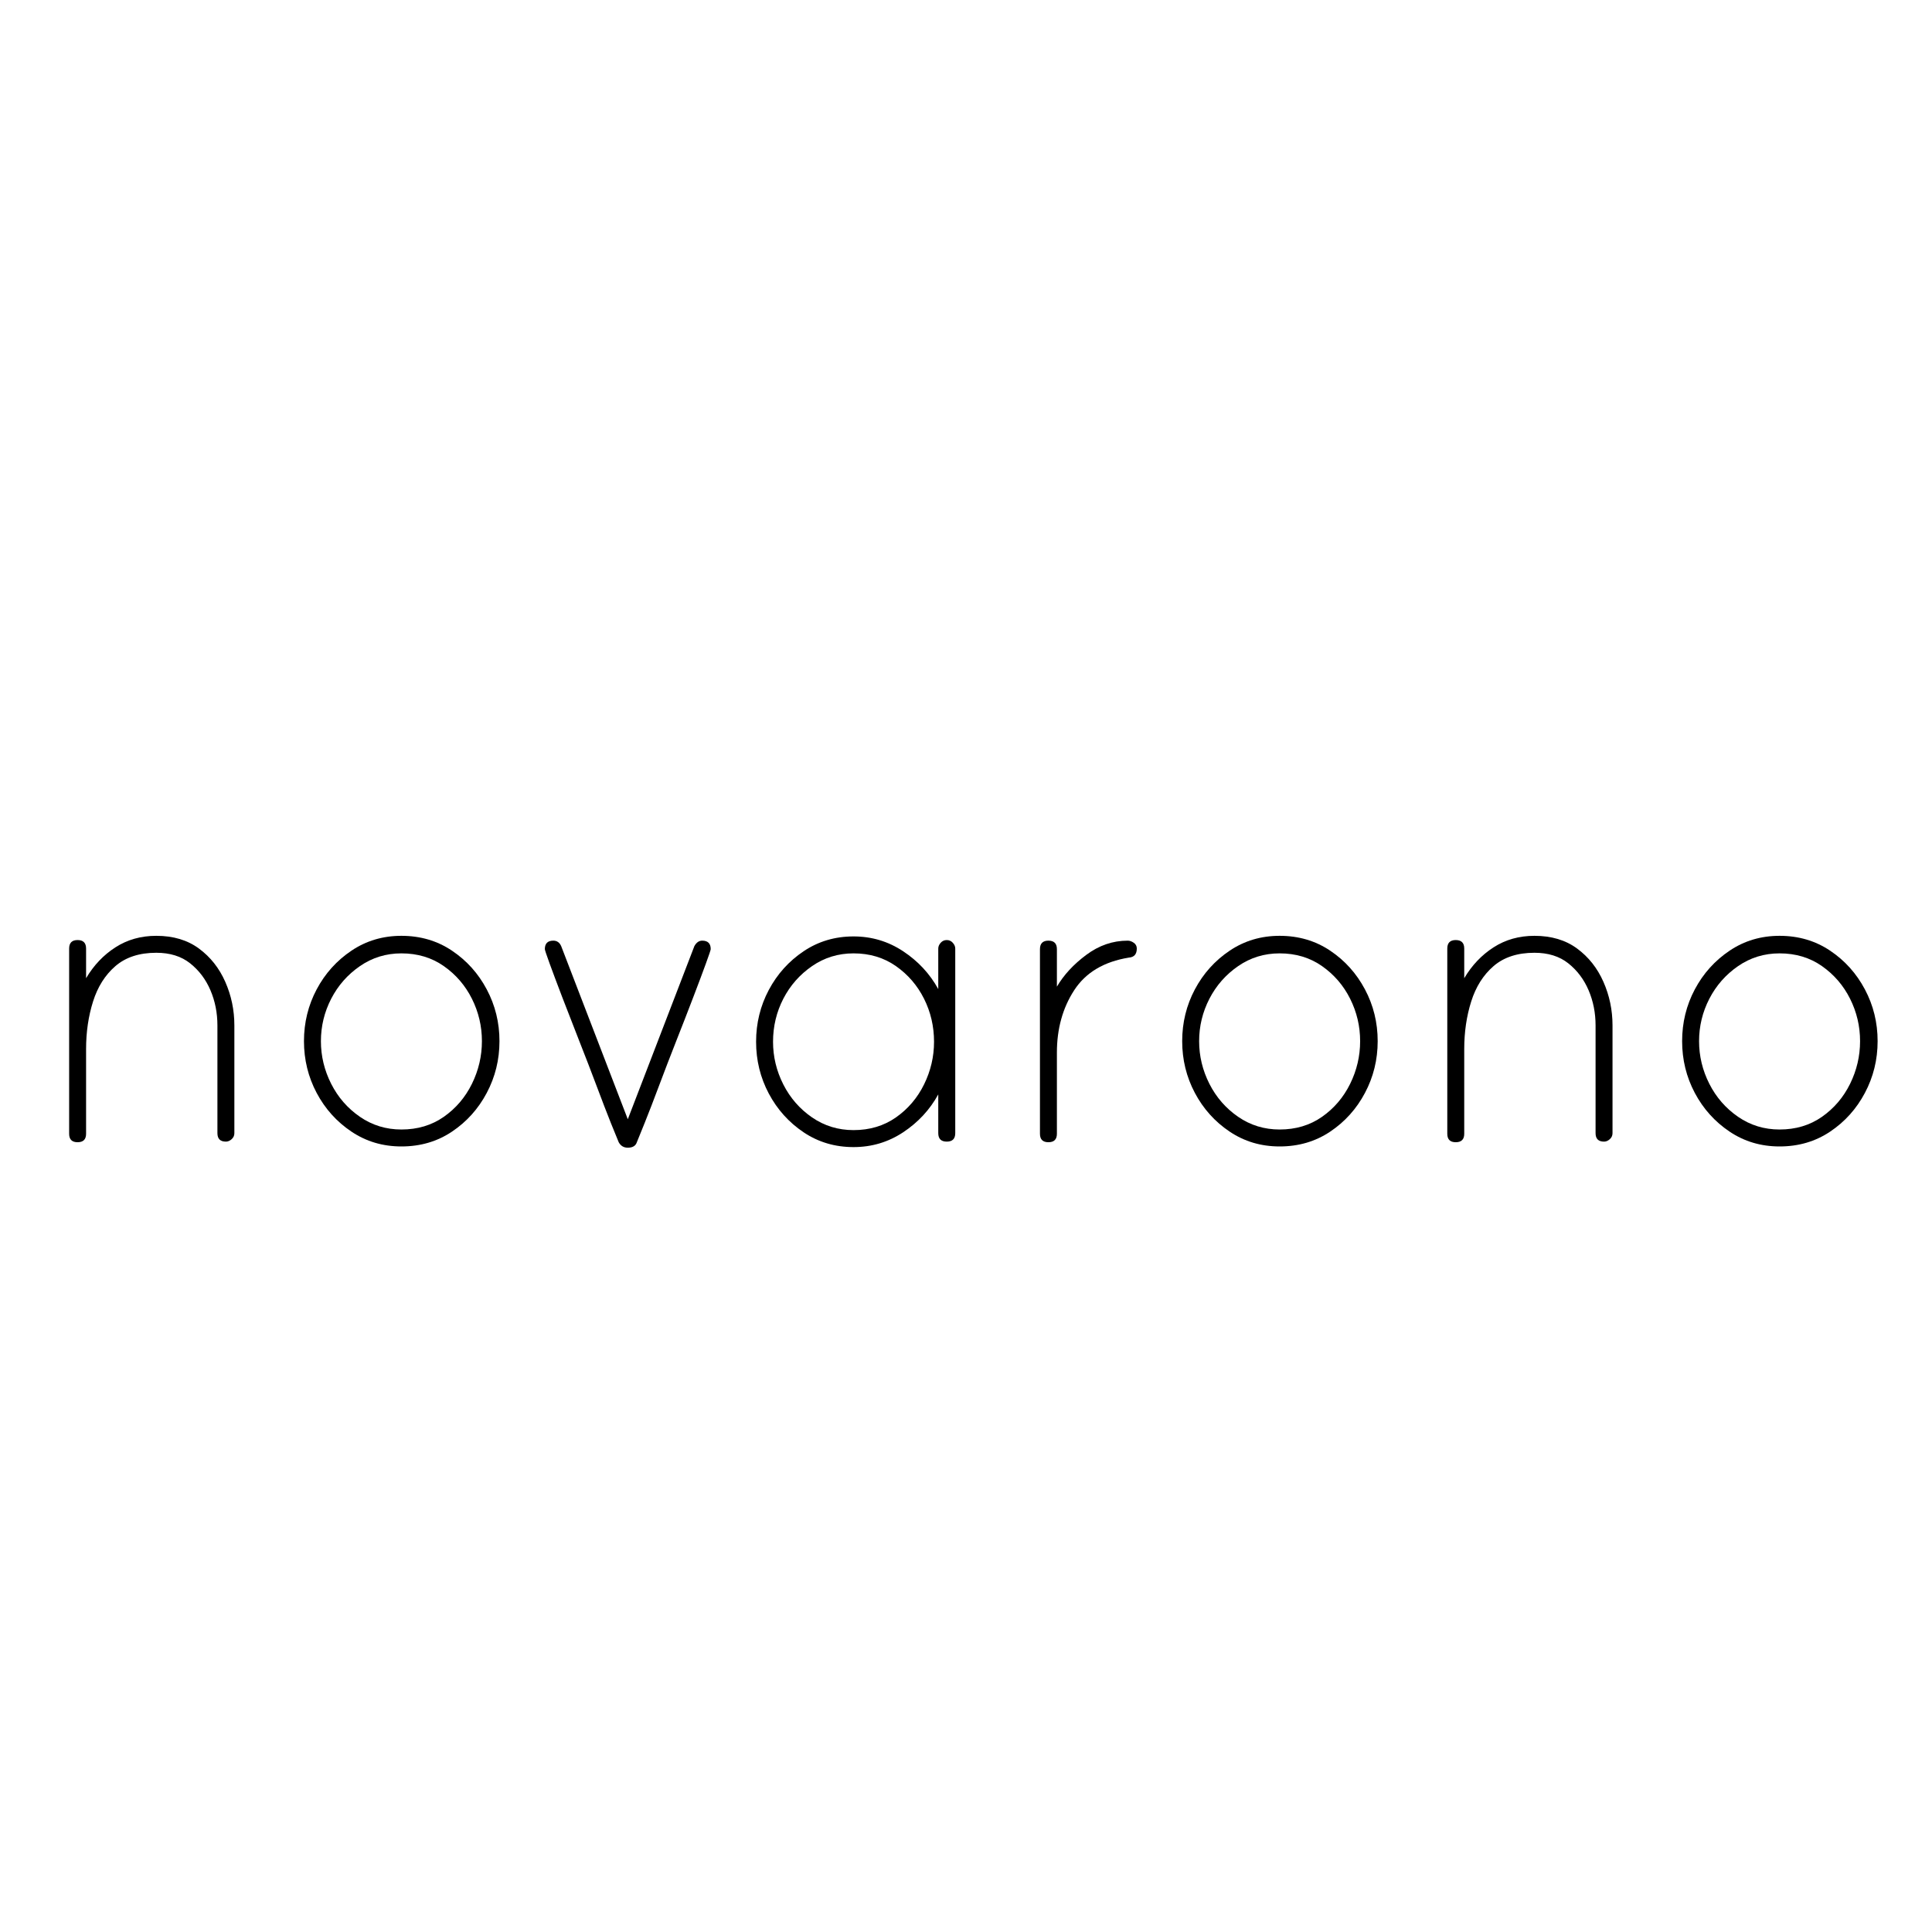 <svg version="1.0" preserveAspectRatio="xMidYMid meet" height="1000" viewBox="0 0 750 750" zoomAndPan="magnify" width="1000" xmlns:xlink="http://www.w3.org/1999/xlink" xmlns="http://www.w3.org/2000/svg"><defs><g></g></defs><g fill-opacity="1" fill="#000000"><g transform="translate(10.386, 442.238)"><g><path d="M 50.281 -78.953 C 56.863 -78.953 62.383 -77.305 66.844 -74.016 C 71.312 -70.723 74.719 -66.414 77.062 -61.094 C 79.414 -55.77 80.594 -50.129 80.594 -44.172 L 80.594 -2.344 C 80.594 -1.406 80.238 -0.625 79.531 0 C 78.832 0.625 78.094 0.938 77.312 0.938 C 75.113 0.938 74.016 -0.156 74.016 -2.344 L 74.016 -44.172 C 74.016 -49.035 73.113 -53.582 71.312 -57.812 C 69.508 -62.039 66.883 -65.523 63.438 -68.266 C 60 -71.004 55.613 -72.375 50.281 -72.375 C 43.707 -72.375 38.422 -70.648 34.422 -67.203 C 30.43 -63.754 27.535 -59.172 25.734 -53.453 C 23.93 -47.734 23.031 -41.586 23.031 -35.016 L 23.031 -2.109 C 23.031 0.078 21.93 1.172 19.734 1.172 C 17.547 1.172 16.453 0.078 16.453 -2.109 L 16.453 -74.016 C 16.453 -76.211 17.547 -77.312 19.734 -77.312 C 21.93 -77.312 23.031 -76.211 23.031 -74.016 L 23.031 -62.5 C 26.008 -67.52 29.805 -71.516 34.422 -74.484 C 39.047 -77.461 44.332 -78.953 50.281 -78.953 Z M 50.281 -78.953"></path></g></g></g><g fill-opacity="1" fill="#000000"><g transform="translate(107.423, 442.238)"><g><path d="M 48.406 -78.953 C 55.77 -78.953 62.312 -77.031 68.031 -73.188 C 73.75 -69.352 78.25 -64.344 81.531 -58.156 C 84.82 -51.969 86.469 -45.27 86.469 -38.062 C 86.469 -30.863 84.82 -24.164 81.531 -17.969 C 78.25 -11.781 73.75 -6.77 68.031 -2.938 C 62.312 0.895 55.77 2.812 48.406 2.812 C 41.195 2.812 34.734 0.895 29.016 -2.938 C 23.297 -6.77 18.789 -11.781 15.5 -17.969 C 12.219 -24.164 10.578 -30.863 10.578 -38.062 C 10.578 -45.27 12.219 -51.969 15.5 -58.156 C 18.789 -64.344 23.297 -69.352 29.016 -73.188 C 34.734 -77.031 41.195 -78.953 48.406 -78.953 Z M 48.406 -3.766 C 54.676 -3.766 60.16 -5.406 64.859 -8.688 C 69.555 -11.977 73.195 -16.25 75.781 -21.5 C 78.363 -26.75 79.656 -32.27 79.656 -38.062 C 79.656 -43.863 78.363 -49.348 75.781 -54.516 C 73.195 -59.68 69.555 -63.91 64.859 -67.203 C 60.16 -70.492 54.676 -72.141 48.406 -72.141 C 42.457 -72.141 37.094 -70.492 32.312 -67.203 C 27.531 -63.91 23.805 -59.68 21.141 -54.516 C 18.484 -49.348 17.156 -43.863 17.156 -38.062 C 17.156 -32.27 18.484 -26.75 21.141 -21.5 C 23.805 -16.25 27.531 -11.977 32.312 -8.688 C 37.094 -5.406 42.457 -3.766 48.406 -3.766 Z M 48.406 -3.766"></path></g></g></g><g fill-opacity="1" fill="#000000"><g transform="translate(204.46, 442.238)"><g><path d="M 68.141 -77.078 C 70.336 -77.078 71.438 -75.977 71.438 -73.781 C 71.438 -73.469 70.805 -71.586 69.547 -68.141 C 68.297 -64.691 66.648 -60.305 64.609 -54.984 C 62.578 -49.66 60.383 -44.02 58.031 -38.062 C 55.688 -32.113 53.457 -26.316 51.344 -20.672 C 49.227 -15.035 47.383 -10.258 45.812 -6.344 C 44.25 -2.426 43.234 0.078 42.766 1.172 C 42.297 2.586 41.125 3.297 39.25 3.297 C 37.676 3.297 36.5 2.586 35.719 1.172 C 35.25 0.078 34.227 -2.426 32.656 -6.344 C 31.094 -10.258 29.254 -15.035 27.141 -20.672 C 25.023 -26.316 22.789 -32.113 20.438 -38.062 C 18.094 -44.02 15.898 -49.66 13.859 -54.984 C 11.828 -60.305 10.18 -64.691 8.922 -68.141 C 7.672 -71.586 7.047 -73.469 7.047 -73.781 C 7.047 -75.977 8.145 -77.078 10.344 -77.078 C 11.75 -77.078 12.766 -76.367 13.391 -74.953 L 39.25 -7.75 L 65.094 -74.953 C 65.875 -76.367 66.891 -77.078 68.141 -77.078 Z M 68.141 -77.078"></path></g></g></g><g fill-opacity="1" fill="#000000"><g transform="translate(282.936, 442.238)"><g><path d="M 84.594 -77.312 C 85.531 -77.312 86.312 -76.957 86.938 -76.25 C 87.57 -75.539 87.891 -74.797 87.891 -74.016 L 87.891 -2.344 C 87.891 -0.156 86.789 0.938 84.594 0.938 C 82.395 0.938 81.297 -0.156 81.297 -2.344 L 81.297 -17.391 C 78.016 -11.43 73.473 -6.531 67.672 -2.688 C 61.879 1.145 55.457 3.062 48.406 3.062 C 41.195 3.062 34.734 1.145 29.016 -2.688 C 23.297 -6.531 18.789 -11.547 15.5 -17.734 C 12.219 -23.922 10.578 -30.617 10.578 -37.828 C 10.578 -45.035 12.219 -51.734 15.5 -57.922 C 18.789 -64.109 23.297 -69.117 29.016 -72.953 C 34.734 -76.797 41.195 -78.719 48.406 -78.719 C 55.457 -78.719 61.879 -76.797 67.672 -72.953 C 73.473 -69.117 78.016 -64.227 81.297 -58.281 L 81.297 -74.016 C 81.297 -74.797 81.609 -75.539 82.234 -76.25 C 82.867 -76.957 83.656 -77.312 84.594 -77.312 Z M 48.406 -3.531 C 54.676 -3.531 60.16 -5.172 64.859 -8.453 C 69.555 -11.742 73.195 -16.016 75.781 -21.266 C 78.363 -26.516 79.656 -32.035 79.656 -37.828 C 79.656 -43.785 78.363 -49.348 75.781 -54.516 C 73.195 -59.68 69.555 -63.91 64.859 -67.203 C 60.16 -70.492 54.676 -72.141 48.406 -72.141 C 42.457 -72.141 37.094 -70.492 32.312 -67.203 C 27.531 -63.91 23.805 -59.68 21.141 -54.516 C 18.484 -49.348 17.156 -43.785 17.156 -37.828 C 17.156 -32.035 18.484 -26.516 21.141 -21.266 C 23.805 -16.016 27.531 -11.742 32.312 -8.453 C 37.094 -5.172 42.457 -3.531 48.406 -3.531 Z M 48.406 -3.531"></path></g></g></g><g fill-opacity="1" fill="#000000"><g transform="translate(387.257, 442.238)"><g><path d="M 50.516 -77.078 C 51.305 -77.078 52.094 -76.801 52.875 -76.25 C 53.656 -75.707 54.047 -74.961 54.047 -74.016 C 54.047 -71.828 53.023 -70.656 50.984 -70.5 C 41.273 -68.926 34.188 -64.691 29.719 -57.797 C 25.258 -50.91 23.031 -42.848 23.031 -33.609 L 23.031 -2.109 C 23.031 0.078 21.93 1.172 19.734 1.172 C 17.547 1.172 16.453 0.078 16.453 -2.109 L 16.453 -73.781 C 16.453 -75.977 17.547 -77.078 19.734 -77.078 C 21.93 -77.078 23.031 -75.977 23.031 -73.781 L 23.031 -59.219 C 25.688 -63.758 29.484 -67.867 34.422 -71.547 C 39.359 -75.234 44.723 -77.078 50.516 -77.078 Z M 50.516 -77.078"></path></g></g></g><g fill-opacity="1" fill="#000000"><g transform="translate(448.346, 442.238)"><g><path d="M 48.406 -78.953 C 55.77 -78.953 62.312 -77.031 68.031 -73.188 C 73.75 -69.352 78.25 -64.344 81.531 -58.156 C 84.82 -51.969 86.469 -45.27 86.469 -38.062 C 86.469 -30.863 84.82 -24.164 81.531 -17.969 C 78.25 -11.781 73.75 -6.77 68.031 -2.938 C 62.312 0.895 55.77 2.812 48.406 2.812 C 41.195 2.812 34.734 0.895 29.016 -2.938 C 23.297 -6.77 18.789 -11.781 15.5 -17.969 C 12.219 -24.164 10.578 -30.863 10.578 -38.062 C 10.578 -45.27 12.219 -51.969 15.5 -58.156 C 18.789 -64.344 23.297 -69.352 29.016 -73.188 C 34.734 -77.031 41.195 -78.953 48.406 -78.953 Z M 48.406 -3.766 C 54.676 -3.766 60.16 -5.406 64.859 -8.688 C 69.555 -11.977 73.195 -16.25 75.781 -21.5 C 78.363 -26.75 79.656 -32.27 79.656 -38.062 C 79.656 -43.863 78.363 -49.348 75.781 -54.516 C 73.195 -59.68 69.555 -63.91 64.859 -67.203 C 60.16 -70.492 54.676 -72.141 48.406 -72.141 C 42.457 -72.141 37.094 -70.492 32.312 -67.203 C 27.531 -63.91 23.805 -59.68 21.141 -54.516 C 18.484 -49.348 17.156 -43.863 17.156 -38.062 C 17.156 -32.27 18.484 -26.75 21.141 -21.5 C 23.805 -16.25 27.531 -11.977 32.312 -8.688 C 37.094 -5.406 42.457 -3.766 48.406 -3.766 Z M 48.406 -3.766"></path></g></g></g><g fill-opacity="1" fill="#000000"><g transform="translate(545.383, 442.238)"><g><path d="M 50.281 -78.953 C 56.863 -78.953 62.383 -77.305 66.844 -74.016 C 71.312 -70.723 74.719 -66.414 77.062 -61.094 C 79.414 -55.77 80.594 -50.129 80.594 -44.172 L 80.594 -2.344 C 80.594 -1.406 80.238 -0.625 79.531 0 C 78.832 0.625 78.094 0.938 77.312 0.938 C 75.113 0.938 74.016 -0.156 74.016 -2.344 L 74.016 -44.172 C 74.016 -49.035 73.113 -53.582 71.312 -57.812 C 69.508 -62.039 66.883 -65.523 63.438 -68.266 C 60 -71.004 55.613 -72.375 50.281 -72.375 C 43.707 -72.375 38.422 -70.648 34.422 -67.203 C 30.43 -63.754 27.535 -59.172 25.734 -53.453 C 23.93 -47.734 23.031 -41.586 23.031 -35.016 L 23.031 -2.109 C 23.031 0.078 21.93 1.172 19.734 1.172 C 17.547 1.172 16.453 0.078 16.453 -2.109 L 16.453 -74.016 C 16.453 -76.211 17.547 -77.312 19.734 -77.312 C 21.93 -77.312 23.031 -76.211 23.031 -74.016 L 23.031 -62.5 C 26.008 -67.52 29.805 -71.516 34.422 -74.484 C 39.047 -77.461 44.332 -78.953 50.281 -78.953 Z M 50.281 -78.953"></path></g></g></g><g fill-opacity="1" fill="#000000"><g transform="translate(642.42, 442.238)"><g><path d="M 48.406 -78.953 C 55.77 -78.953 62.312 -77.031 68.031 -73.188 C 73.75 -69.352 78.25 -64.344 81.531 -58.156 C 84.82 -51.969 86.469 -45.27 86.469 -38.062 C 86.469 -30.863 84.82 -24.164 81.531 -17.969 C 78.25 -11.781 73.75 -6.77 68.031 -2.938 C 62.312 0.895 55.77 2.812 48.406 2.812 C 41.195 2.812 34.734 0.895 29.016 -2.938 C 23.297 -6.77 18.789 -11.781 15.5 -17.969 C 12.219 -24.164 10.578 -30.863 10.578 -38.062 C 10.578 -45.27 12.219 -51.969 15.5 -58.156 C 18.789 -64.344 23.297 -69.352 29.016 -73.188 C 34.734 -77.031 41.195 -78.953 48.406 -78.953 Z M 48.406 -3.766 C 54.676 -3.766 60.16 -5.406 64.859 -8.688 C 69.555 -11.977 73.195 -16.25 75.781 -21.5 C 78.363 -26.75 79.656 -32.27 79.656 -38.062 C 79.656 -43.863 78.363 -49.348 75.781 -54.516 C 73.195 -59.68 69.555 -63.91 64.859 -67.203 C 60.16 -70.492 54.676 -72.141 48.406 -72.141 C 42.457 -72.141 37.094 -70.492 32.312 -67.203 C 27.531 -63.91 23.805 -59.68 21.141 -54.516 C 18.484 -49.348 17.156 -43.863 17.156 -38.062 C 17.156 -32.27 18.484 -26.75 21.141 -21.5 C 23.805 -16.25 27.531 -11.977 32.312 -8.688 C 37.094 -5.406 42.457 -3.766 48.406 -3.766 Z M 48.406 -3.766"></path></g></g></g></svg>